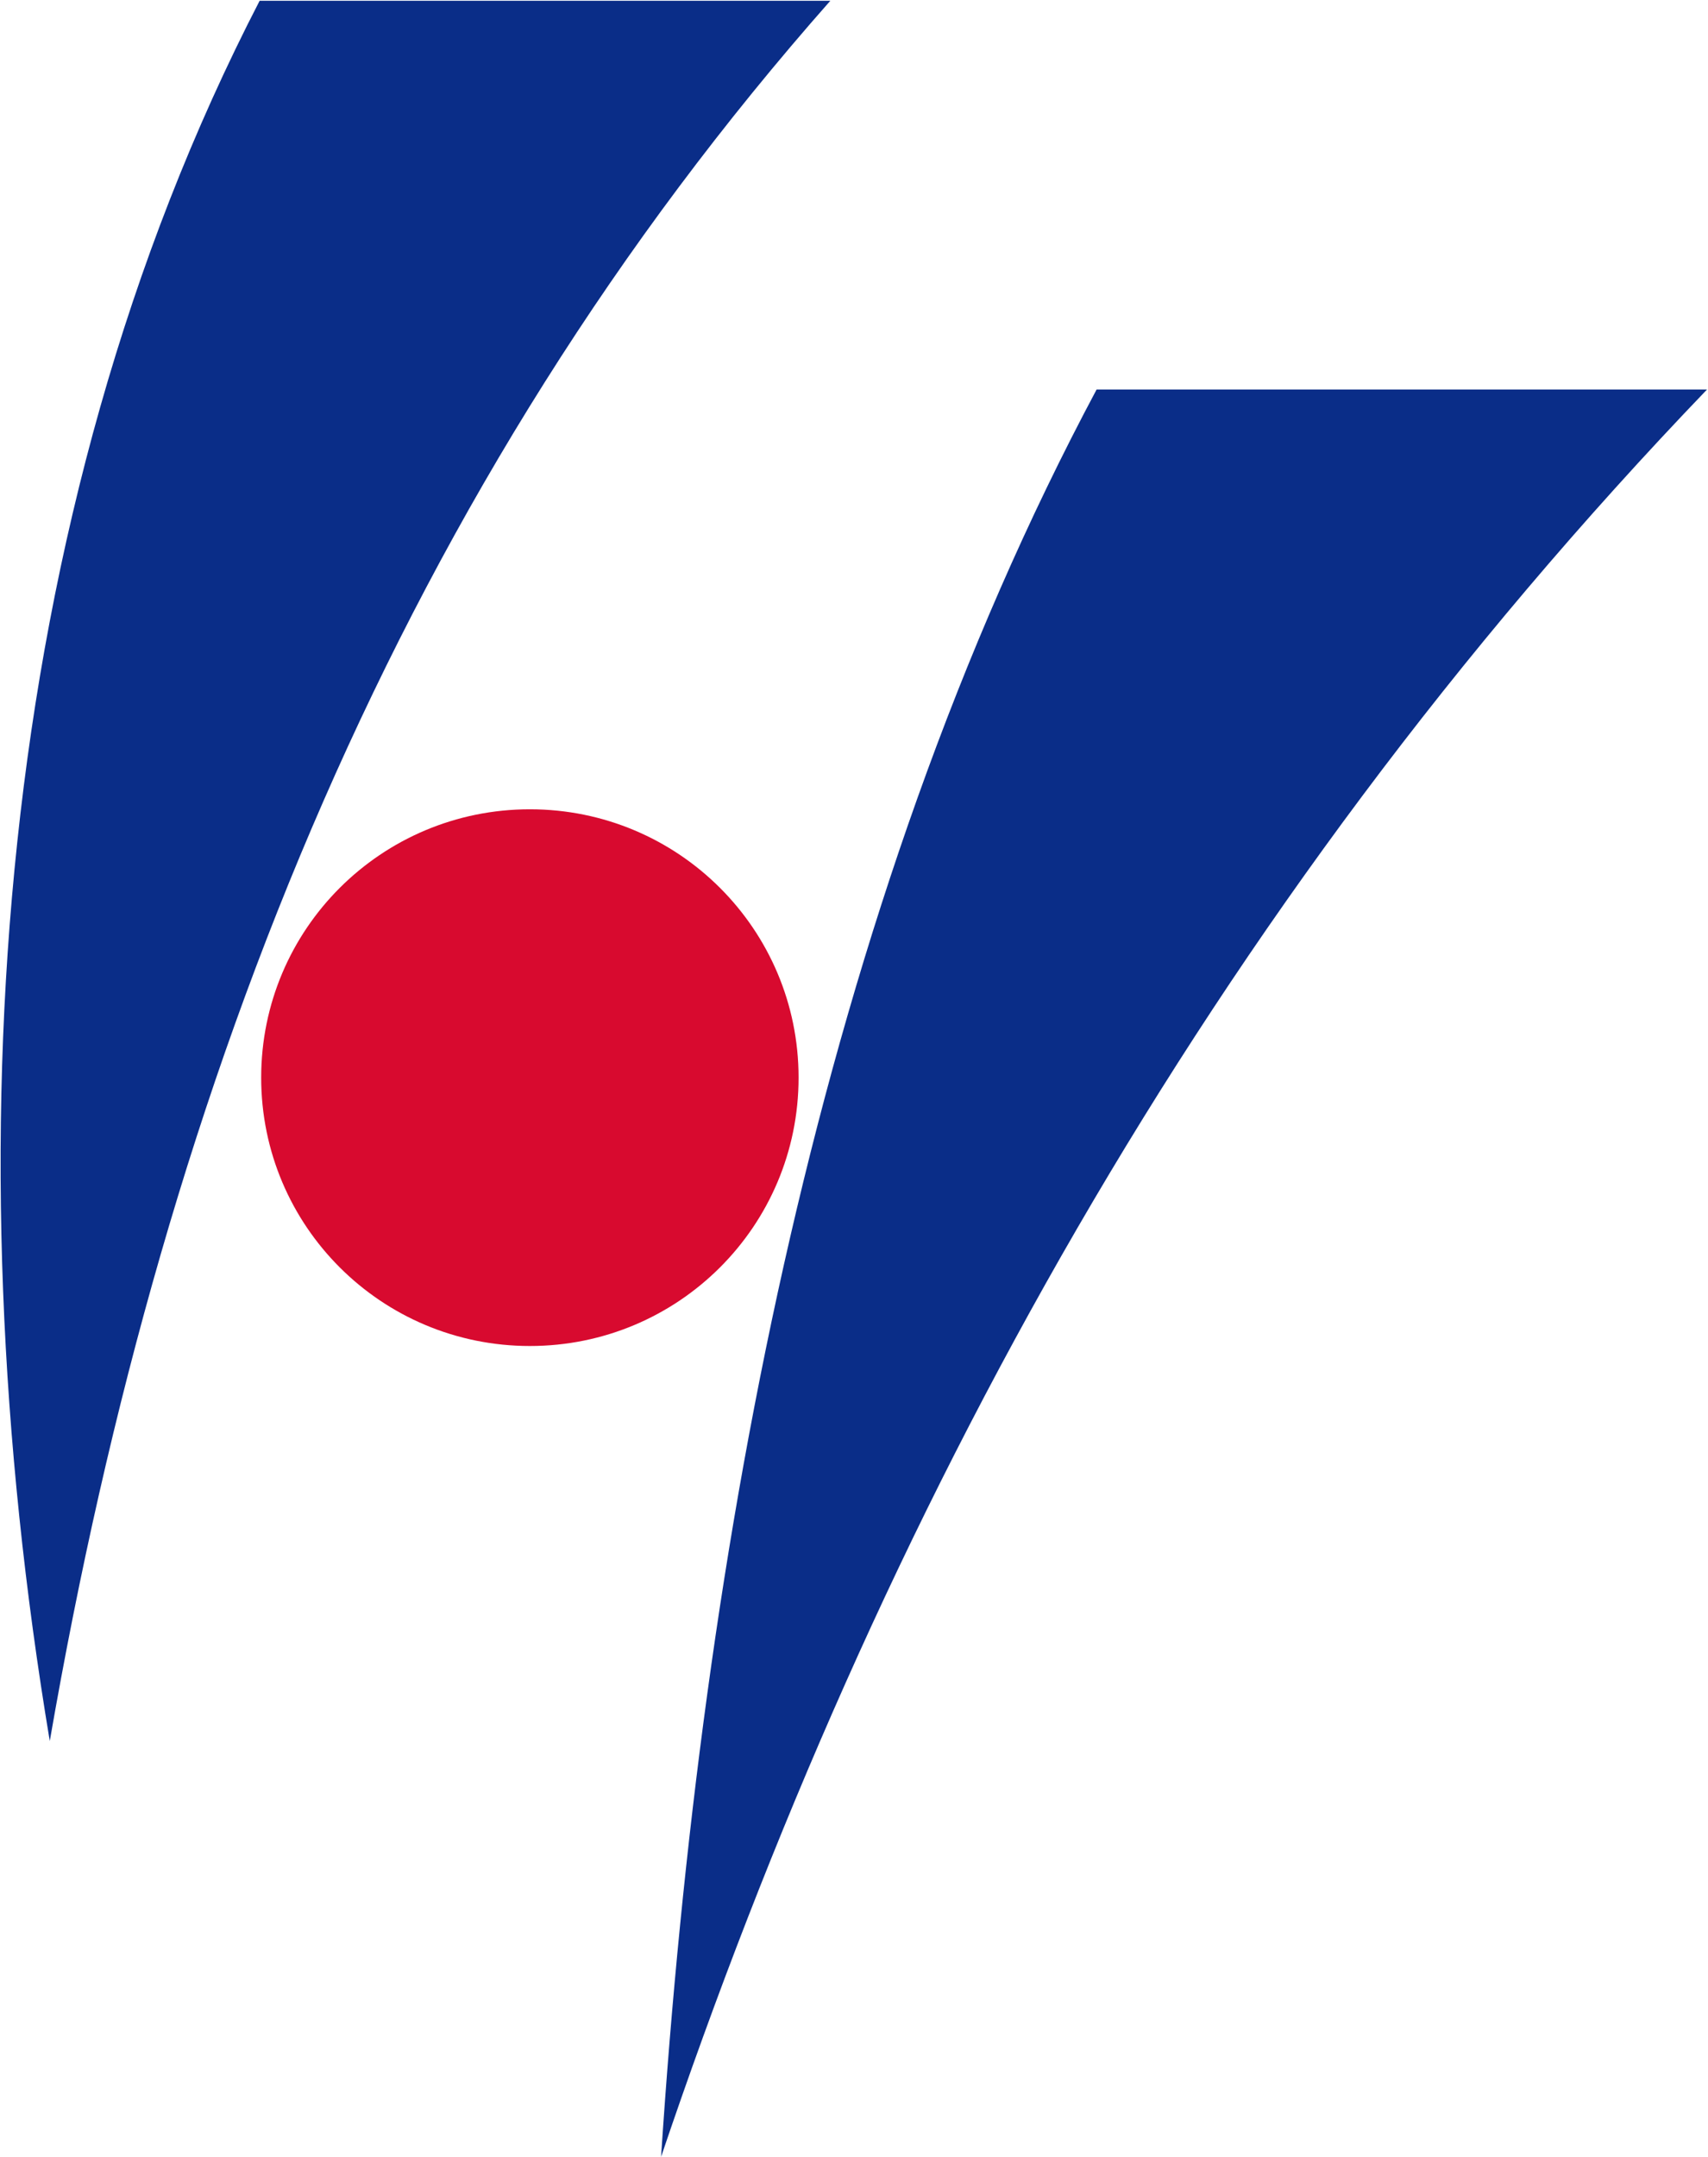 <svg version="1.2" xmlns="http://www.w3.org/2000/svg" viewBox="0 0 1544 1949" width="1544" height="1949"><style>.a{fill:#0a2d88}.b{fill:#d80a2f}</style><path class="a" d="m750.6 0.7c-385.8 436.8-600.7 967-705.6 1572.6-89.8-537.4-51.7-1105.6 189.7-1572.6zm792.5 351.3c-453.4 472-749.4 1016.5-945.5 1597 36.6-556.7 143.7-1128.6 393.7-1597z"/><path class="b" d="m479 1216.3c-134.3 0-242.9-108.4-242.9-242.5 0-134.1 108.6-242.5 242.9-242.5 134.3 0 242.9 108.4 242.9 242.5 0 134.1-108.6 242.5-242.9 242.5z"/></svg>